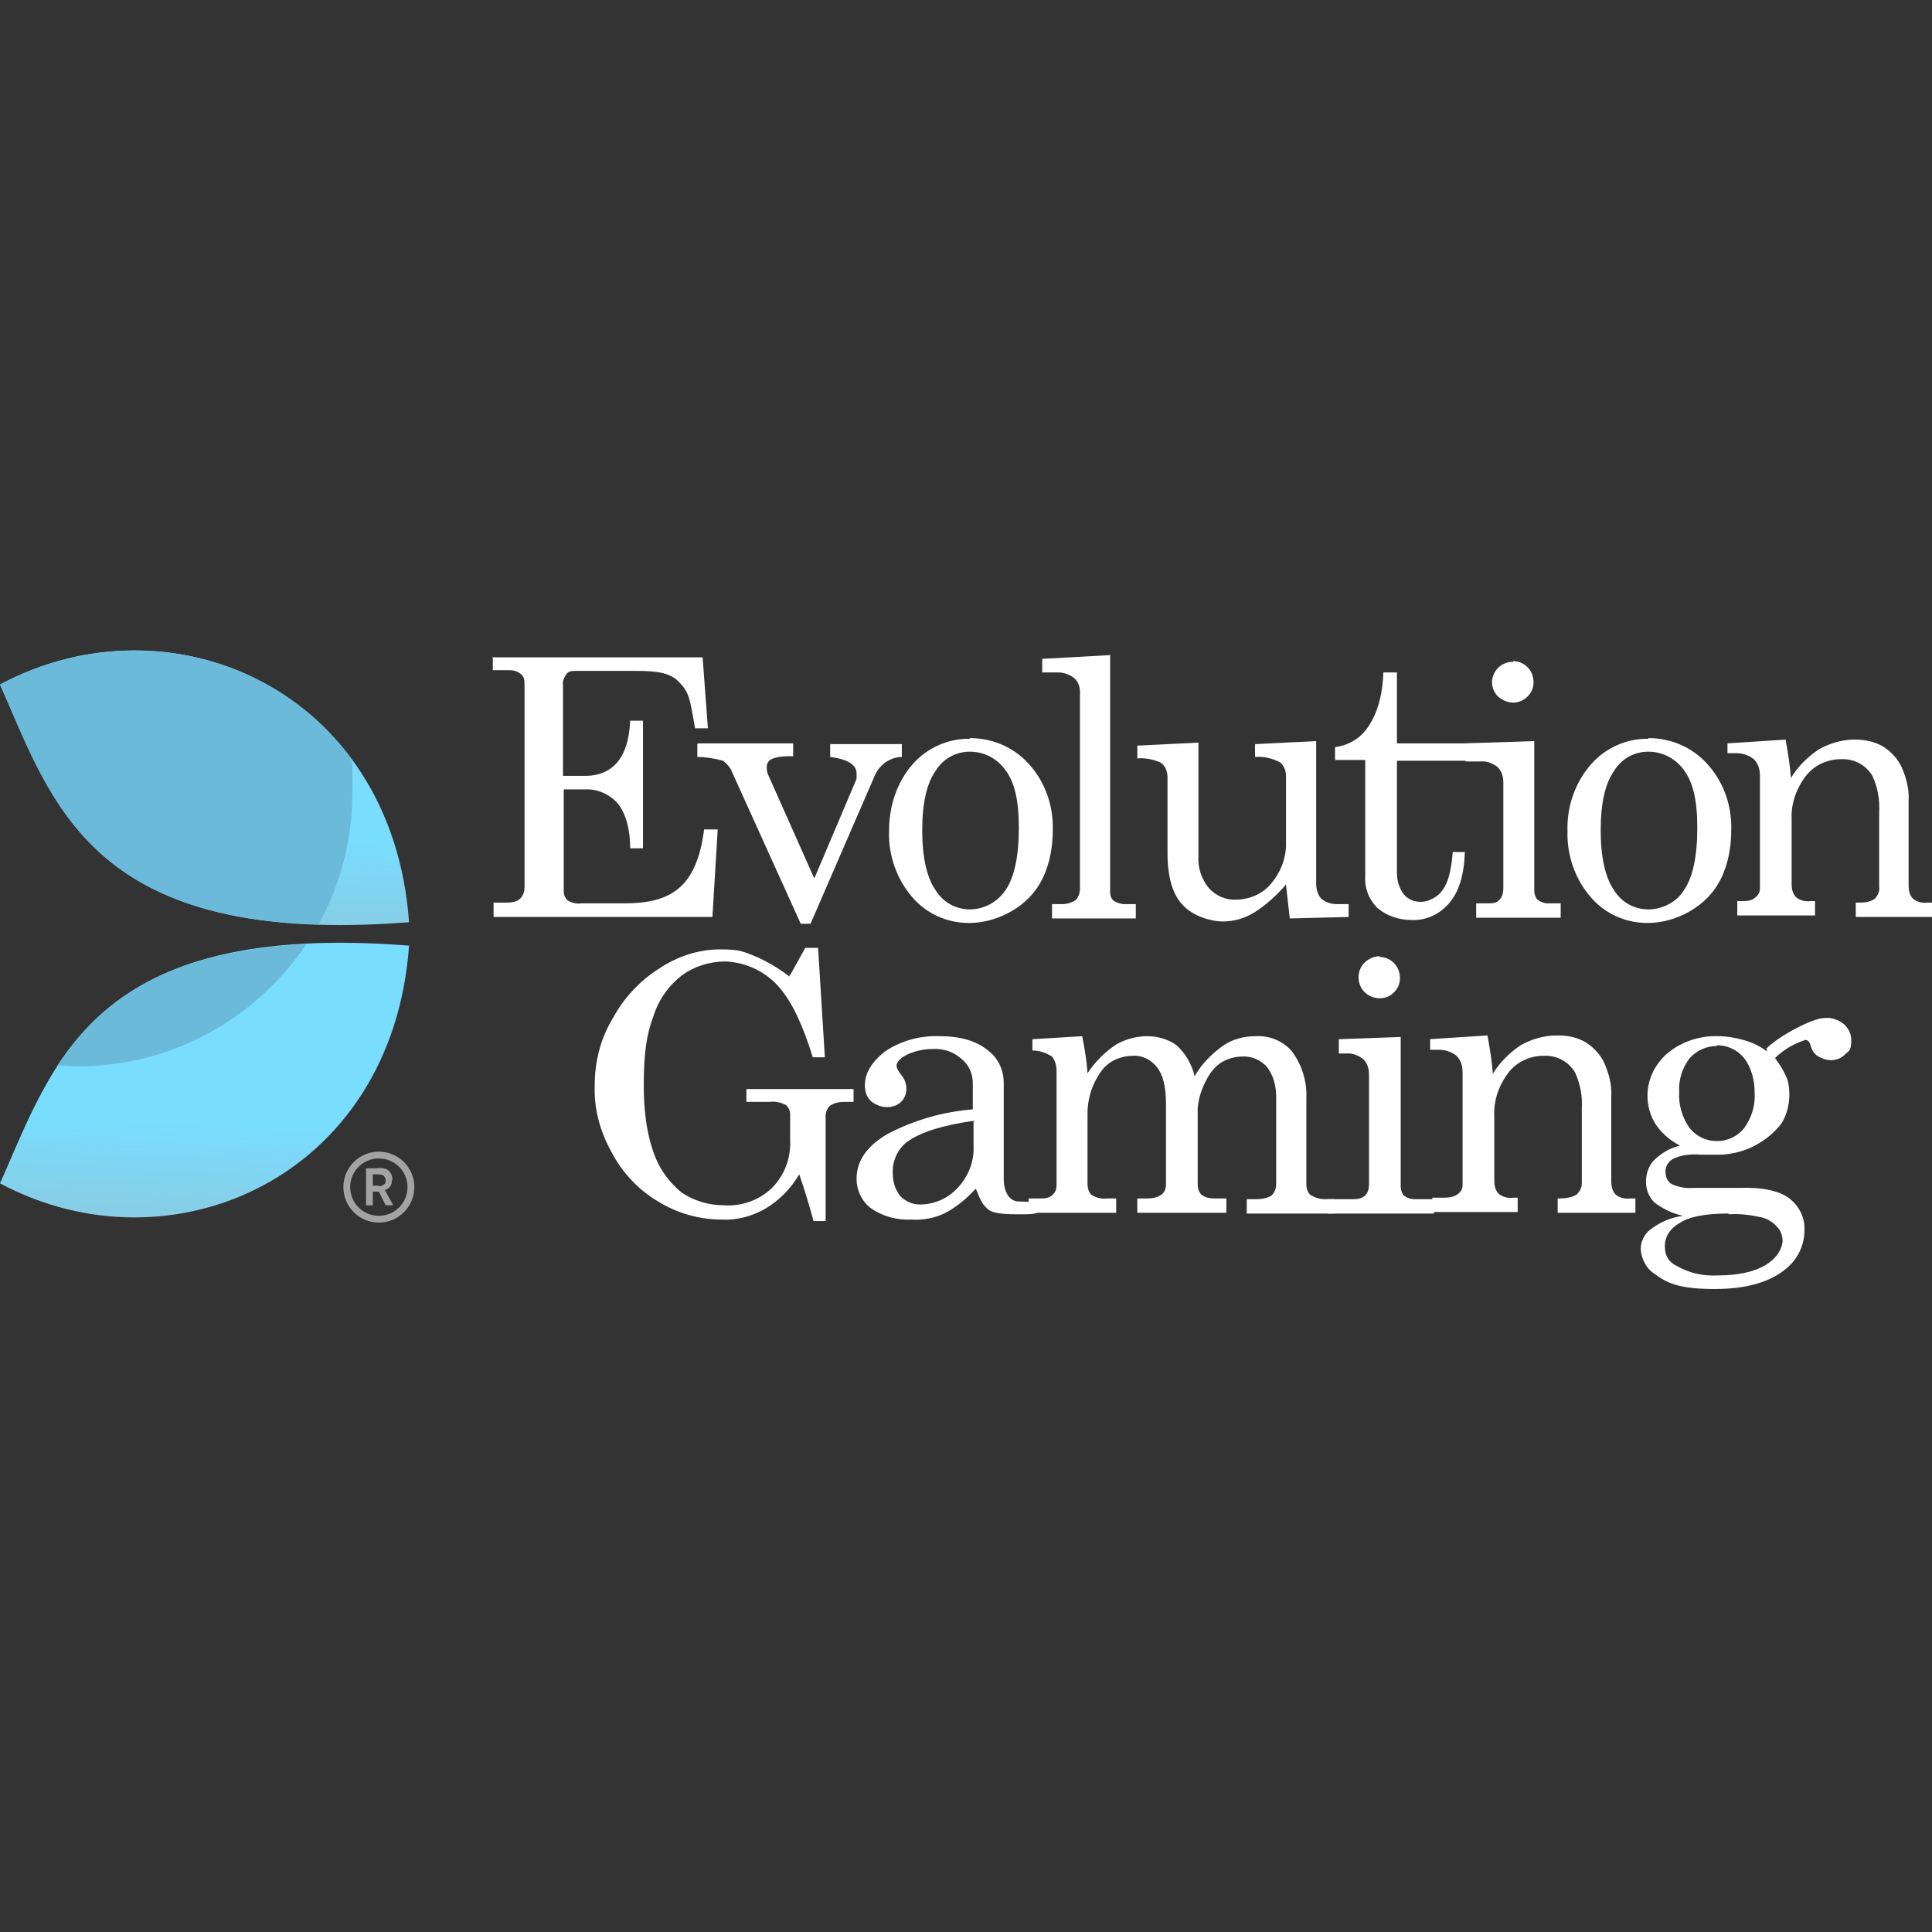 <?xml version="1.0" encoding="UTF-8"?>
<svg id="Camada_1" data-name="Camada 1" xmlns="http://www.w3.org/2000/svg" xmlns:xlink="http://www.w3.org/1999/xlink" version="1.1" viewBox="0 0 256 256">
  <rect x="0" y="0" width="256" height="256" fill="#333333" stroke="none"/>
  <defs>
    <style>
      .cls-1 {
        fill: url(#Gradiente_sem_nome);
      }

      .cls-1, .cls-2, .cls-3, .cls-4, .cls-5 {
        stroke-width: 0px;
      }

      .cls-2 {
        fill: url(#Gradiente_sem_nome_2);
      }

      .cls-3 {
        fill: #6cbada;
      }

      .cls-4 {
        fill: #a3a3a3;
      }

      .cls-5 {
        fill: #fff;
      }
    </style>
    <linearGradient id="Gradiente_sem_nome" data-name="Gradiente sem nome" x1="26.9" y1="875.8" x2="24.9" y2="918.3" gradientTransform="translate(0 -766)" gradientUnits="userSpaceOnUse">
      <stop offset="0" stop-color="#79ddff"/>
      <stop offset="1" stop-color="#a8a8a8"/>
    </linearGradient>
    <linearGradient id="Gradiente_sem_nome_2" data-name="Gradiente sem nome 2" x1="26.8" y1="914.5" x2="24.8" y2="957.1" gradientTransform="translate(0 -766)" gradientUnits="userSpaceOnUse">
      <stop offset="0" stop-color="#79ddff"/>
      <stop offset="1" stop-color="#a8a8a8"/>
    </linearGradient>
  </defs>
  <g id="Camada_1-2" data-name="Camada 1">
    <path class="cls-5" d="M65.2,87.1h27.9l.7,9.4h-1.7c-.7-3.9-.7-4.7-2.2-6.2-1.4-1.5-4.2-1.4-6.5-1.4h-7.1c-.5,0-1,0-1.3.5s-.5.9-.4,1.4v12h3.1c1.6,0,3.1-.6,4.1-1.8,1-1.2,1.6-3,1.7-5.5h1.7v16.9h-1.7c0-2.8-.7-4.8-1.7-6-1.1-1.2-2.7-1.9-4.3-1.8h-2.8v13.5c0,.5.2.9.5,1.2.5.3,1.1.5,1.8.4h5.7c6.1,0,9.6-2,10.6-9.8h1.8l-.7,11.6h-29v-1.9h1.5c.7,0,1.4,0,2-.5.4-.4.6-.9.6-1.5v-26.9c0-.5,0-1-.5-1.4-.5-.4-1-.5-1.6-.5h-2.1v-1.8h0Z"/>
    <path class="cls-5" d="M92.5,98.5h12.6v1.7c-1,0-2,0-2.9.4-.4.2-.6.6-.6,1s0,.7.2,1.1l6.1,13.7,5.6-13.2c0-.2,0-.5,0-.7,0-1.2-1.2-1.9-3.5-2.2v-1.7h9.5v1.7c-.8,0-1.6.3-2.3.8-.6.5-1,1-1.3,1.7l-8.5,19.6h-1.3l-9.1-20.1c-.2-.6-.7-1.1-1.2-1.5-1.1-.3-2.3-.5-3.4-.5v-1.7h0Z"/>
    <path class="cls-5" d="M128.5,97.8c3,0,5.8,1.2,7.8,3.4,2.2,2.4,3.3,5.6,3.2,8.8,0,2.2-.4,4.5-1.4,6.5-.9,1.8-2.3,3.2-4,4.2s-3.7,1.6-5.7,1.6c-2.9,0-5.6-1.2-7.5-3.4-2.1-2.4-3.2-5.6-3.1-8.8,0-3.2,1-6.4,3.1-8.8,1.9-2.2,4.8-3.5,7.7-3.4h-.1ZM128.5,99.6c-1.8,0-3.5.9-4.5,2.5-1.2,1.7-1.8,4.3-1.8,7.9s.6,6.3,1.8,8c1,1.6,2.7,2.5,4.5,2.5s3.6-.9,4.7-2.5c1.2-1.7,1.8-4.5,1.8-8.3s-.6-6.1-1.8-7.7c-1.1-1.5-2.8-2.4-4.7-2.4h0Z"/>
    <path class="cls-5" d="M147.1,86.7v31.5c0,.4.1.8.4,1.1.4.3,1,.5,1.5.5h1.5v1.9h-11.1v-1.9h1.4c.6,0,1.2-.2,1.7-.5.4-.4.6-1,.6-1.5v-26.1c0-.7-.2-1.3-.7-1.8-.6-.5-1.4-.8-2.2-.8h-2.1v-1.8l9.1-.5h0Z"/>
    <path class="cls-5" d="M158.8,98.1v15.3c-.1,1.6.4,3.1,1.4,4.3.9,1,2.3,1.6,3.6,1.5,1.8,0,3.6-.8,4.7-2.2,1.3-1.6,2-3.5,1.9-5.6v-8.6c0-.7-.3-1.4-.8-1.8-1-.5-2.1-.8-3.3-.7v-1.7l8.1-.4v18.9c0,.7.2,1.5.7,2,.6.5,1.3.7,2.1.7h1.5v1.7l-7.8.2-.5-4.5c-1.2,1.4-2.6,2.7-4.2,3.7-1.3.8-2.7,1.2-4.2,1.2s-3.9-.7-5.2-2.1c-1.4-1.4-2.1-3.7-2.1-7v-10c0-.8-.3-1.6-1-2-1-.4-2-.6-3-.5v-1.7l8.1-.4v-.3Z"/>
    <path class="cls-5" d="M183.4,89.1h1.7v9.4h14v2.3h-14v14.8c0,1.1.3,2.1.9,2.9.6.7,1.4,1,2.3,1s2.2-.6,2.8-1.5c.8-1,1.2-2.7,1.4-5.1h1.6c-.1,3.1-.8,5.3-2.1,6.8s-3.1,2.3-5,2.2c-1.6,0-3.2-.5-4.5-1.6-1.1-1.1-1.7-2.6-1.6-4.1v-15.5h-4v-1.7c1.6-.2,3.1-1,4.1-2.3,1.4-1.8,2.2-4.4,2.3-7.6h.1Z"/>
    <path class="cls-5" d="M194.1,98.5l9.2-.3v19.8c0,.4.1.8.4,1.2.4.3.9.5,1.4.5h1.7v1.9h-11.2v-1.9h1.5c.6,0,1.2,0,1.6-.5.4-.4.5-1,.5-1.5v-14c0-.8-.2-1.5-.8-2.1-.7-.5-1.5-.8-2.3-.7h-1.9v-2.3h0ZM200.5,87.6c.7,0,1.4.3,1.9.8s.8,1.2.8,2-.3,1.4-.8,1.9-1.2.8-1.9.8-1.4-.3-2-.8c-.5-.5-.8-1.2-.8-1.9s.3-1.4.8-1.9,1.2-.8,1.9-.8h.1Z"/>
    <path class="cls-5" d="M218.4,97.8c3,0,5.8,1.2,7.8,3.4,2.2,2.4,3.3,5.6,3.2,8.8,0,2.2-.4,4.5-1.4,6.5-.9,1.8-2.3,3.2-4,4.2s-3.7,1.6-5.7,1.6c-2.9,0-5.6-1.2-7.5-3.4-2.1-2.4-3.2-5.6-3.1-8.8-.1-3.2,1-6.4,3.1-8.8,1.9-2.2,4.8-3.5,7.7-3.4h-.1ZM218.4,99.6c-1.8,0-3.5.9-4.5,2.5-1.2,1.7-1.8,4.3-1.8,7.9s.6,6.3,1.8,8c1,1.6,2.7,2.5,4.5,2.5s3.7-.9,4.7-2.5c1.2-1.7,1.8-4.5,1.8-8.3s-.6-6.1-1.8-7.7c-1.1-1.5-2.8-2.4-4.7-2.4h0Z"/>
    <path class="cls-5" d="M228.9,98.5l7.7-.5c.3,1.7.6,3.4.7,5.1.9-1.5,2.2-2.8,3.7-3.8,1.4-.8,3.1-1.3,4.7-1.3s2.7.3,3.8.9c1.1.7,2,1.7,2.5,2.8.6,1.4,1,2.9.9,4.4v11.2c0,.6.1,1.3.6,1.8.5.4,1.2.6,1.9.5h.7v1.9h-10.2v-1.9h.2c.8,0,1.6,0,2.3-.5.4-.4.7-1,.6-1.6v-9.9c.1-1.6-.2-3.3-.9-4.8-.9-1.5-2.5-2.3-4.2-2.2-1.8,0-3.5.8-4.6,2.2-1.3,1.7-2,3.7-1.9,5.8v8.5c0,.6.1,1.3.6,1.8.5.4,1.2.6,1.9.5h.6v1.9h-10.3v-1.9h.6c.6,0,1.3,0,1.8-.5.4-.3.6-.7.6-1.2v-14.9c0-.8-.2-1.6-.8-2.2-.6-.5-1.5-.8-2.3-.8h-1.2v-1.6.3Z"/>
    <path class="cls-5" d="M104.7,129.2l2-3.6h1.7l.9,14.5h-1.6c-1.3-4.2-2.7-7.2-4.3-9.1-1.8-2.2-4.5-3.5-7.3-3.6-2,0-4,.6-5.7,1.8-1.8,1.4-3.1,3.2-3.8,5.4-.9,2.4-1.3,4.8-1.3,9.2,0,3,.3,6.1,1.3,8.9.7,2.1,2,3.9,3.7,5.3,1.6,1.1,3.6,1.7,5.5,1.7,2.5.2,4.9-.7,6.6-2.4,1.6-1.7,2.4-3.9,2.3-6.2v-3.4c0-.5-.2-1-.6-1.3-.6-.3-1.3-.5-2.1-.4h-3.1v-1.7h14.2v1.7h-1.1c-.7,0-1.4.1-2,.5-.4.3-.6.9-.6,1.4v13.9h-1.6c-.6-2.2-1.2-4.2-1.9-6.2-1.1,1.9-2.6,3.4-4.4,4.5-1.7,1-3.7,1.6-5.8,1.5-3,0-5.9-.8-8.5-2.4-2.7-1.6-4.8-3.9-6.2-6.6-1.5-2.7-2.3-5.7-2.2-8.7,0-3.1.7-6.1,2.3-8.8,1.5-2.8,3.6-5.1,6.3-6.8,2.4-1.6,5.2-2.5,8-2.5s3,.3,4.4.8c1.7.7,3.4,1.7,4.8,2.8v-.2Z"/>
    <path class="cls-5" d="M137.7,159l.4.7c0,1.3-1.6,1.2-3,1.2s-3.3,0-4.1-.6-1.1-1.3-1.7-2.8c-1.2,1.3-2.6,2.5-4.2,3.3-1.3.6-2.8.9-4.3.8-1.9.1-3.8-.4-5.4-1.5-1.2-.9-1.9-2.4-1.9-3.9,0-2.4,1.4-4.4,4.2-6,3.5-1.8,7.3-2.9,11.2-3.2v-3.5c0-1.2-.5-2.4-1.5-3.2-1-.9-2.4-1.4-3.8-1.3-1.3,0-2.6.3-3.7.9-.7.4-1.1.9-1.1,1.3s.3.8.6,1.2c.4.5.7,1.1.7,1.8s-.2,1.3-.7,1.8-1.2.7-1.9.7-1.5-.3-2.1-.8c-.6-.6-.8-1.3-.8-2.1,0-1.6.9-3.1,2.7-4.5,2.1-1.4,4.6-2.1,7.2-2,2.7,0,4.8.6,6.3,1.8,1.4,1,2.2,2.6,2.2,4.4v12.6c0,.8.1,1.5.5,2.2.3.5.7.8,1.3.9.9,0,1.8.1,2.7,0l.2-.2ZM129.1,148.5c-4.2.6-7.1,1.5-8.9,2.8-1.3,1-2,2.6-1.9,4.2,0,1.1.3,2.1,1,3,.7.7,1.6,1.1,2.6,1.1,1.9,0,3.7-.8,5-2.2,1.4-1.5,2.2-3.5,2.1-5.5v-3.3h.1Z"/>
    <path class="cls-5" d="M136.8,137.7l6.6-.4c.3,1.6.6,3.2.7,4.9,1-1.5,2.3-2.8,3.8-3.8,1.2-.7,2.7-1.1,4.1-1.1s2.8.4,3.9,1.2c1.2,1.1,2,2.5,2.4,4.1.9-1.6,2.2-2.9,3.7-4,1.3-.9,2.8-1.3,4.4-1.3,1.8-.1,3.5.6,4.7,1.9,1.4,1.8,2.1,4.1,2,6.3v11.4c0,.5.1,1,.5,1.4.6.4,1.3.6,2,.6h1.2v1.9h-11.6v-1.9h1.2c.7,0,1.5-.1,2.1-.5.4-.4.6-.9.6-1.5v-11.5c0-1.4-.3-2.8-1.2-4-.8-.9-2-1.5-3.3-1.4-1,0-2,.3-2.8.8-.9.6-1.5,1.4-2,2.4-.6,1.1-1,2.4-1.1,3.7v9.9c0,.6.1,1.1.5,1.5.5.4,1.1.5,1.7.5h1.6v1.9h-11.8v-1.9h1.3c.7,0,1.3-.1,1.9-.5.4-.3.6-.8.6-1.3v-10.7c0-2.3-.4-3.9-1.2-4.9s-2-1.6-3.2-1.5c-1.5,0-3,.6-4,1.8-1.3,1.7-2,3.7-2,5.9v9.2c0,.5.1,1.1.5,1.5.6.4,1.3.6,2.1.5h1.2v1.9h-11.6v-1.9h1.7c.6,0,1.1-.1,1.5-.5s.5-.8.5-1.3v-15.1c0-.7-.2-1.4-.6-1.9-.8-.5-1.6-.8-2.6-.8v-1.7.2Z"/>
    <path class="cls-5" d="M177.4,137.7l8.2-.3v19.8c0,.4.1.8.4,1.2.4.3.9.5,1.4.5h2.6v1.9h-14.1v-1.9h3.4c.6,0,1.2-.1,1.6-.5.4-.4.5-1,.5-1.5v-14.5c0-.8-.2-1.5-.8-2.1-.7-.5-1.5-.8-2.3-.7h-.9v-1.8h0ZM182.8,126.8c.7,0,1.4.3,1.9.8s.8,1.2.8,2-.3,1.4-.8,1.9c-.9.9-2.2,1-3.3.4s-1.6-1.9-1.3-3.1c.3-1.2,1.4-2,2.6-2.1h.1Z"/>
    <path class="cls-5" d="M189.4,137.7l7.7-.5c.3,1.7.6,3.4.7,5.1.9-1.5,2.2-2.8,3.7-3.8,1.4-.8,3.1-1.3,4.8-1.3s2.7.3,3.8.9c1.1.7,2,1.7,2.5,2.8.6,1.4,1,2.9.9,4.4v11.2c0,.6.1,1.3.6,1.8.5.4,1.2.6,1.9.5h.7v1.9h-10.3v-1.9h.2c.8,0,1.6-.1,2.3-.5.4-.4.7-.9.7-1.5v-9.9c.1-1.6-.2-3.3-.9-4.8-.9-1.5-2.5-2.3-4.2-2.2-1.8,0-3.5.8-4.6,2.2-1.3,1.7-2,3.7-1.9,5.8v8.5c0,.6.1,1.3.6,1.8.5.4,1.2.6,1.9.5h.6v1.9h-11.3v-1.9h1.6c.6,0,1.3-.1,1.8-.5.4-.3.6-.7.6-1.2v-14.9c0-.8-.2-1.6-.8-2.2-.6-.5-1.5-.8-2.3-.8h-1.2v-1.6.2Z"/>
    <path class="cls-5" d="M234,139c1.6-1.7,6.2-4.1,7.7-4.1.8-.1,1.7.1,2.3.7.5.5-.4,1.7-.4,2.5s-.2,1.1-.5,1.5-.8.6-1.3.6c-.9,0-1.6-.6-1.9-1.7-.1-.5-.4-.7-.7-.7-1.5.5-2.9,1.3-4,2.4.6.8,1.1,1.6,1.5,2.5.3.7.4,1.5.4,2.3,0,1.3-.3,2.6-1,3.8-.9,1.2-2.1,2.2-3.4,2.9-1.4.8-3,1.2-4.6,1.3h-2.7c-1.3-.1-2.6,0-3.8.6-.6.4-1,1.1-.9,1.8,0,.6.3,1.2.8,1.5.9.4,1.9.6,2.9.5h6.1c3.1-.1,5.3.4,6.6,1.4s2.1,2.6,2,4.2c0,1.9-.8,3.7-2.3,5-2.2,1.9-5.4,2.8-9.6,2.8s-6.1-.6-7.8-1.9c-1.2-.7-1.9-2-2-3.4,0-1,.5-2,1.3-2.6,1.3-1,2.8-1.6,4.3-1.8-1.4-.3-2.6-.9-3.7-1.7-.8-.7-1.2-1.8-1.2-2.8s.3-2,1-2.8c1-1,2.2-1.7,3.5-2-1.3-.7-2.4-1.6-3.2-2.8-.7-1.1-1.1-2.4-1.1-3.8,0-2.2,1-4.2,2.6-5.6,1.9-1.6,4.4-2.4,6.8-2.3,1.1,0,2.2.2,3.3.5s2.2.8,3.1,1.5v-.3ZM229,160.8c-3,0-5.2.4-6.5,1.3-1.1.6-1.9,1.7-1.9,3s.5,2.1,1.5,2.6c1.7,1,3.6,1.4,5.5,1.3,2.8,0,4.9-.5,6.4-1.4,1.4-.9,2.1-2,2.2-3.1,0-.7-.2-1.4-.7-1.9-.6-.7-1.3-1.1-2.1-1.3-1.4-.3-2.8-.5-4.3-.4h0ZM227.5,138.6c-1.4,0-2.7.6-3.6,1.6-1,1.3-1.5,2.9-1.4,4.5-.1,1.7.4,3.4,1.4,4.8.9,1.1,2.2,1.7,3.6,1.7s2.7-.6,3.6-1.7c1-1.4,1.5-3,1.4-4.7,0-1.6-.4-3.3-1.4-4.6-.9-1.1-2.2-1.7-3.6-1.7h0Z"/>
    <path class="cls-5" d="M242.5,135c1.5,0,2.8,1.3,2.8,2.8s-.3,1.4-.8,1.9c-.9.9-2.2,1-3.3.4s-1.6-1.9-1.3-3.1c.3-1.2,1.4-2,2.6-2.1h0Z"/>
    <path class="cls-4" d="M50.3,157.1h-.9v-1.5h.4c.3,0,.6,0,.9.1.2.1.4.4.4.7s0,.4-.3.6c-.2.1-.4.2-.6.2h0ZM52,156.3c0-.5-.2-.9-.5-1.2-.4-.3-1-.4-1.5-.3h-1.5v4.9h.9v-1.8h.8l.9,1.8h1l-1.1-2c.6-.2,1-.7.9-1.3h0ZM50.2,161.1c-2.1,0-3.8-1.7-3.8-3.8s1.7-3.8,3.8-3.8,3.8,1.7,3.8,3.8-1.7,3.8-3.8,3.8ZM50.2,152.6c-2.6,0-4.7,2.1-4.7,4.7s2.1,4.7,4.7,4.7,4.7-2.1,4.7-4.7-2.1-4.7-4.7-4.7Z"/>
    <path class="cls-1" d="M0,90.7c22.6-12.1,52,.7,54.2,31.5C12.2,125.5,7.1,106.6,0,90.7Z"/>
    <path class="cls-2" d="M0,156.8c22.6,12.1,52-.7,54.2-31.5-42-3.3-47.1,15.6-54.2,31.5Z"/>
    <path class="cls-3" d="M46.4,100.3c-10.7-14.2-30.2-18.2-46.4-9.6,6.3,14.2,11,30.9,42.2,31.8,3-5.4,4.5-11.4,4.5-17.6s0-3.1-.3-4.6ZM7.6,141.2c.9,0,1.8.1,2.7.1,12.2,0,23.5-6.1,30.3-16.2-18.7.9-27.5,7.7-33,16.1h0Z"/>
  </g>
</svg>